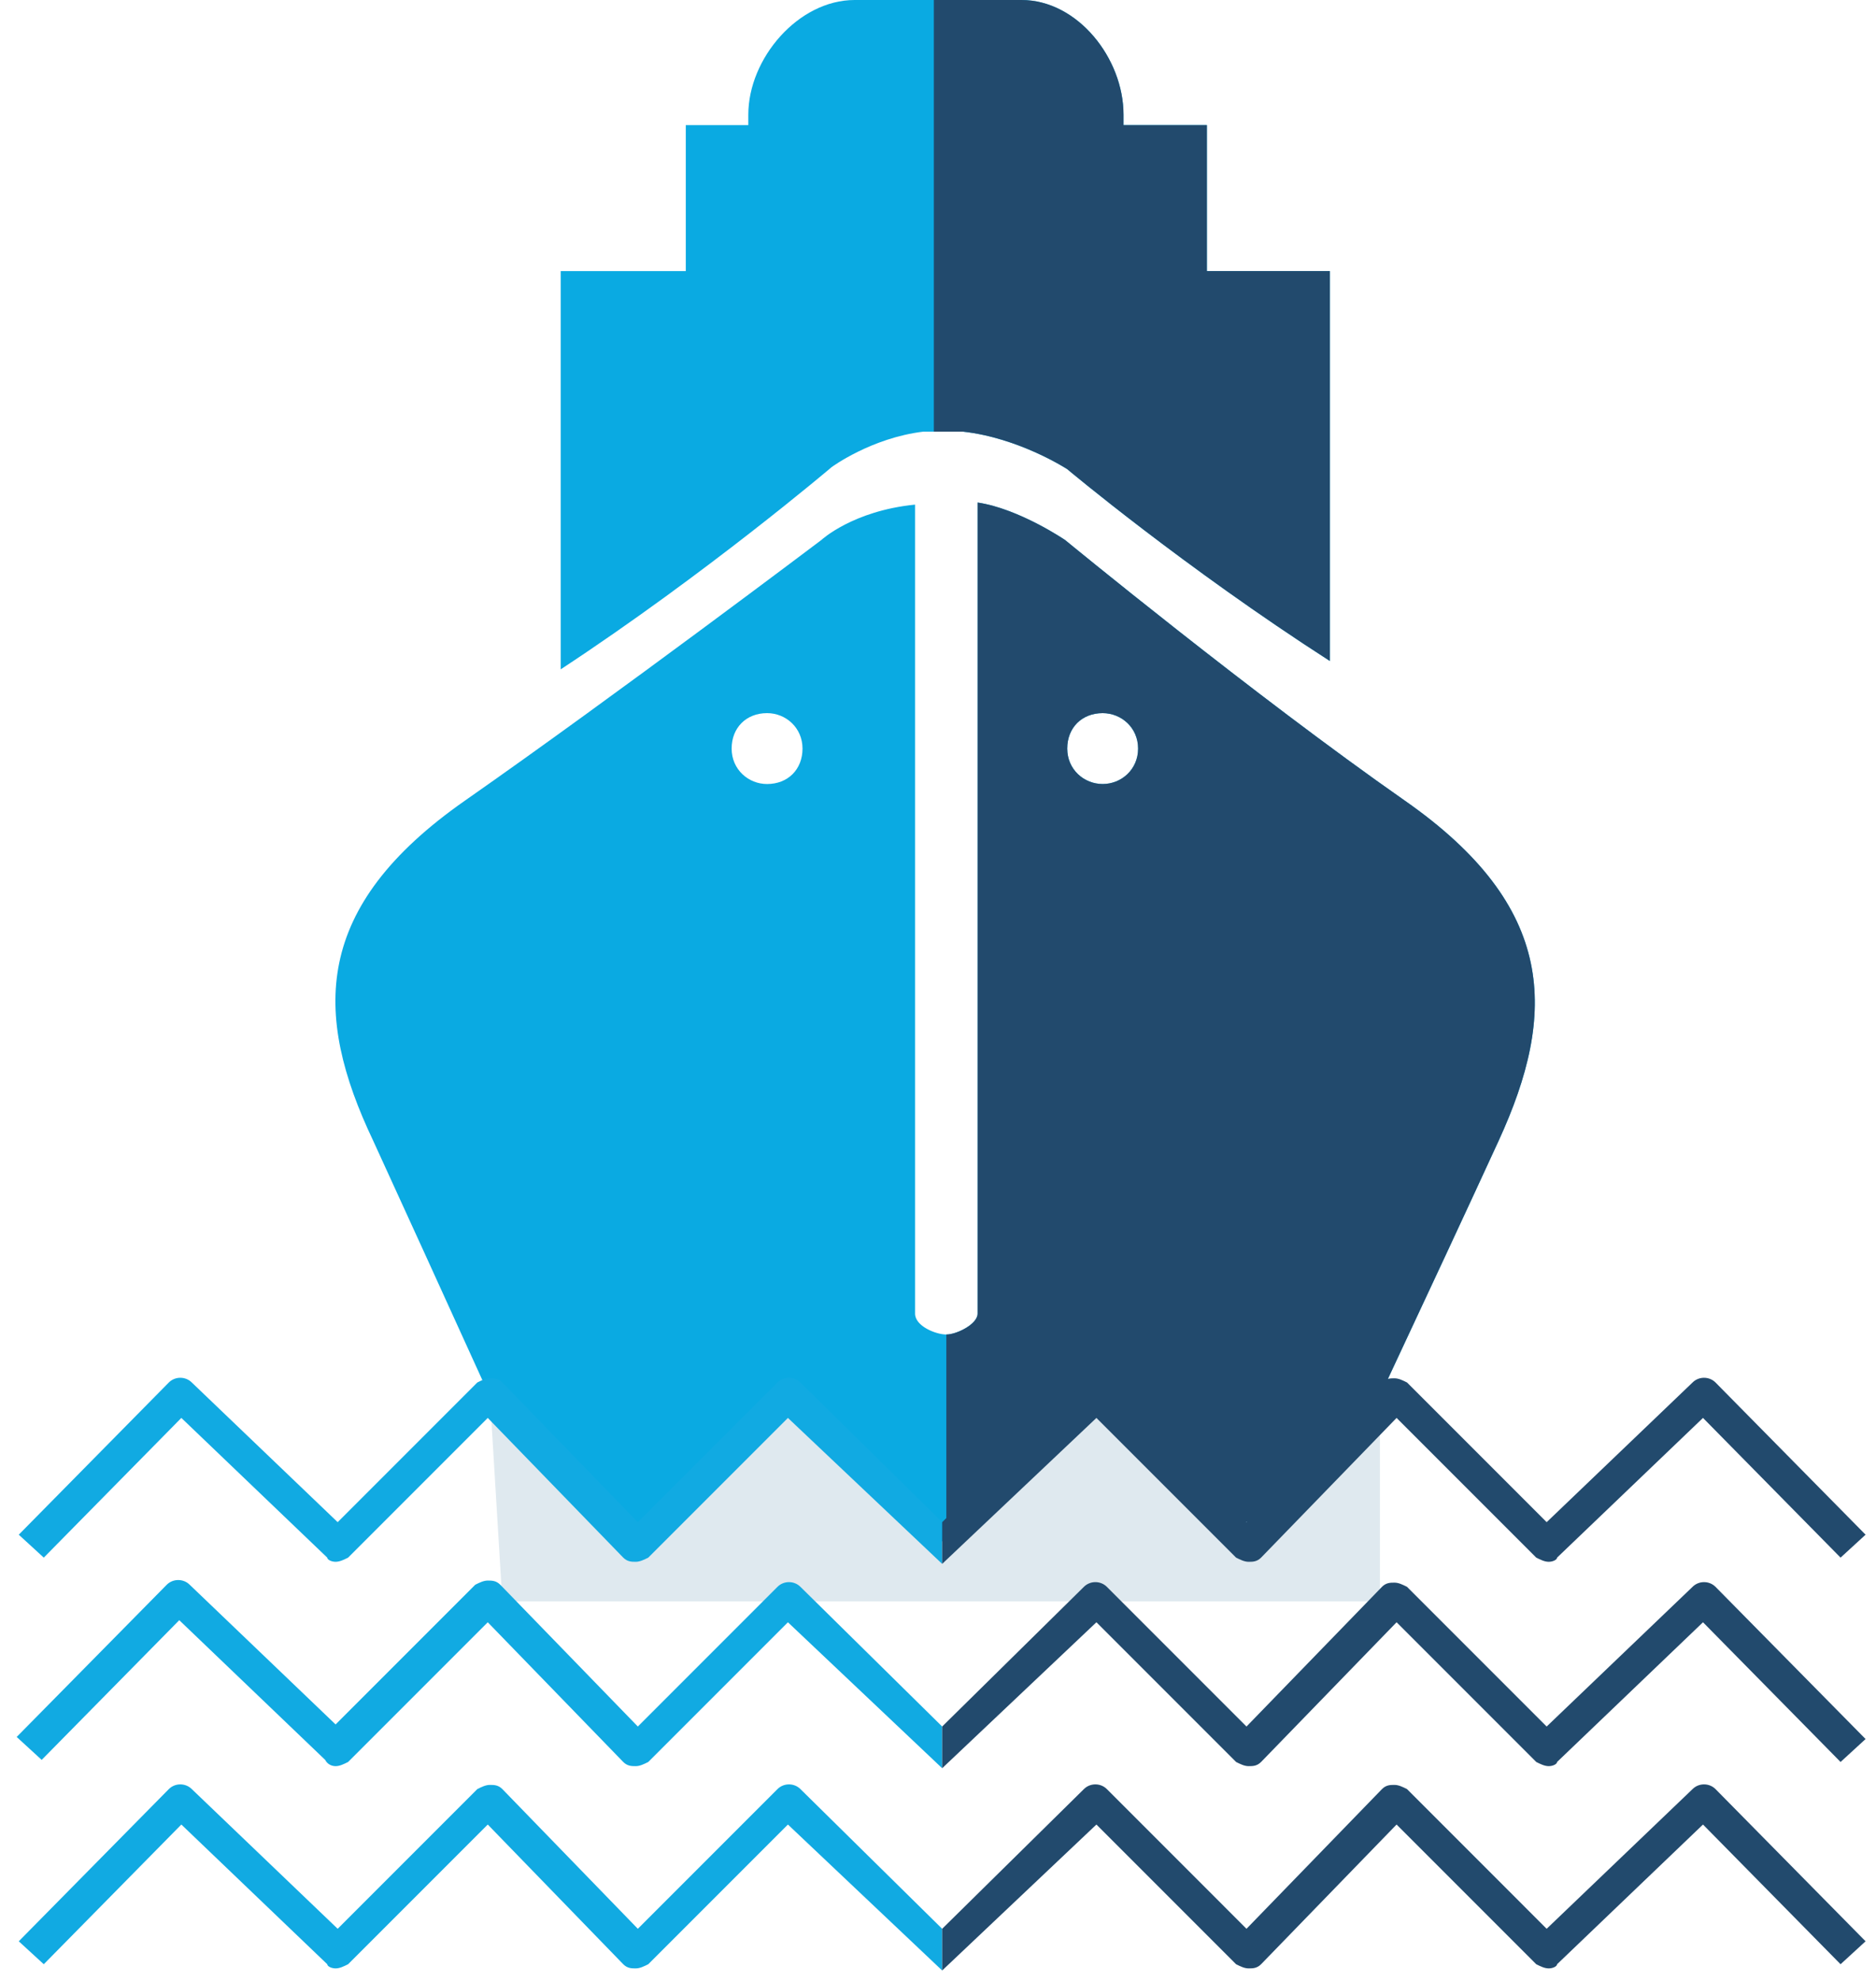 <?xml version="1.0" encoding="UTF-8"?>
<svg width="90px" height="95px" viewBox="0 0 90 95" version="1.1" xmlns="http://www.w3.org/2000/svg" xmlns:xlink="http://www.w3.org/1999/xlink">
    <!-- Generator: Sketch 42 (36781) - http://www.bohemiancoding.com/sketch -->
    <title>uslugi-1</title>
    <desc>Created with Sketch.</desc>
    <defs></defs>
    <g id="Page-1" stroke="none" stroke-width="1" fill="none" fill-rule="evenodd">
        <g id="Artboard" transform="translate(-211, -3624)" fill-rule="nonzero">
            <g id="uslugi-1" transform="translate(211, 3624)">
                <g id="Layer_1">
                    <path d="M67.4,38.4 C60.1,33.3 51.1,25.9 51.1,25.9 C51.1,25.9 48.9,24.4 46.9,24.1 L46.9,63 C46.9,63.5 45.9,64 45.4,64 C44.9,64 43.9,63.6 43.9,63 L43.9,24.2 C40.9,24.5 39.4,25.9 39.4,25.9 C39.4,25.9 29.6,33.3 22.3,38.4 C15,43.5 15,48.6 17.9,54.7 C20.7,60.8 26.1,72.7 26.1,72.7 L45,74.1 L63.5,72.7 C63.5,72.7 69.1,60.8 71.9,54.7 C74.7,48.6 74.7,43.5 67.4,38.4 Z M36.8,37.6 C35.9,37.6 35.1,36.9 35.1,35.9 C35.1,34.9 35.8,34.2 36.8,34.2 C37.7,34.2 38.5,34.9 38.5,35.9 C38.5,36.9 37.8,37.6 36.8,37.6 Z M52.9,37.6 C52,37.6 51.2,36.9 51.2,35.9 C51.2,34.9 51.9,34.2 52.9,34.2 C53.8,34.2 54.6,34.9 54.6,35.9 C54.6,36.9 53.8,37.6 52.9,37.6 Z" id="Shape" fill="#0AAAE2"></path>
                    <path d="M45.4,74.1 L63.5,72.7 C63.5,72.7 69.1,60.8 71.9,54.7 C74.7,48.6 74.7,43.5 67.4,38.4 C60.1,33.3 51.1,25.9 51.1,25.9 C51.1,25.9 48.9,24.4 46.9,24.1 L46.9,63 C46.9,63.5 45.9,64 45.4,64 L45.4,74.1 Z M52.9,37.6 C52,37.6 51.2,36.9 51.2,35.9 C51.2,34.9 51.9,34.2 52.9,34.2 C53.8,34.2 54.6,34.9 54.6,35.9 C54.6,36.9 53.8,37.6 52.9,37.6 Z" id="Shape" fill="#224A6D"></path>
                    <path d="M57.9,13 L57.9,6 L53.9,6 L53.9,5.5 C53.9,2.8 51.7,0 49,0 L41,0 C38.3,0 35.9,2.8 35.9,5.5 L35.9,6 L32.9,6 L32.9,13 L26.9,13 L26.9,32.1 C33.9,27.5 39.9,22.4 39.9,22.4 C39.9,22.4 41.8,21 44.3,20.7 L46.2,20.7 C48.9,21 51.2,22.5 51.2,22.5 C51.2,22.5 56.8,27.2 63.8,31.7 L63.8,13 L57.9,13 Z" id="XMLID_785_" fill="#0AAAE2"></path>
                    <path d="M44.8,20.7 L46.2,20.7 C48.9,21 51.2,22.5 51.2,22.5 C51.2,22.5 56.8,27.2 63.8,31.7 L63.8,13 L57.9,13 L57.9,6 L53.9,6 L53.9,5.5 C53.9,2.8 51.7,0 49,0 L44.8,0 L44.8,20.7 Z" id="XMLID_1_" fill="#224A6D"></path>
                    <g id="Group" transform="translate(0, 85)">
                        <path d="M16.1,9.4 C16.3,9.4 16.5,9.3 16.7,9.2 L23.4,2.5 L29.9,9.2 C30.1,9.4 30.3,9.4 30.5,9.4 C30.7,9.4 30.9,9.3 31.1,9.2 L37.8,2.5 L45.2,9.5 L45.2,7.5 L38.4,0.8 C38.1,0.5 37.6,0.5 37.3,0.8 L30.6,7.5 L24.1,0.8 C23.9,0.6 23.7,0.6 23.5,0.6 C23.3,0.6 23.1,0.7 22.9,0.8 L16.2,7.5 L9.2,0.8 C8.9,0.5 8.4,0.5 8.1,0.8 L0.9,8.1 L2.1,9.2 L8.7,2.5 L15.7,9.2 C15.7,9.3 15.9,9.4 16.1,9.4 Z" id="Shape" fill="#11AAE2"></path>
                        <path d="M74.3,9.4 C74.1,9.4 73.9,9.3 73.7,9.2 L67,2.5 L60.5,9.2 C60.3,9.4 60.1,9.4 59.9,9.4 C59.7,9.4 59.5,9.3 59.3,9.2 L52.6,2.5 L45.2,9.5 L45.2,7.5 L52,0.8 C52.3,0.5 52.8,0.5 53.1,0.8 L59.8,7.5 L66.3,0.8 C66.5,0.6 66.7,0.6 66.9,0.6 C67.1,0.6 67.3,0.7 67.5,0.8 L74.2,7.5 L81.2,0.8 C81.5,0.5 82,0.5 82.3,0.8 L89.5,8.1 L88.3,9.2 L81.7,2.5 L74.7,9.2 C74.7,9.3 74.5,9.4 74.3,9.4 Z" id="Shape" fill="#224A6D"></path>
                    </g>
                    <polygon id="Shape" fill="#DFE9EF" points="23.5 66.9 30.5 74.1 37.9 66.9 45 74.1 52.9 66.9 60.1 74.1 66.2 66.9 66.2 76.8 24.1 76.8"></polygon>
                    <g id="Group" transform="translate(0, 75)">
                        <path d="M16.1,9.7 C16.3,9.7 16.5,9.6 16.7,9.5 L23.4,2.8 L29.9,9.5 C30.1,9.7 30.3,9.7 30.5,9.7 C30.7,9.7 30.9,9.6 31.1,9.5 L37.8,2.8 L45.2,9.8 L45.2,7.8 L38.4,1.1 C38.1,0.8 37.6,0.8 37.3,1.1 L30.6,7.8 L24,1 C23.8,0.8 23.6,0.8 23.4,0.8 C23.2,0.8 23,0.9 22.8,1 L16.1,7.7 L9.1,1 C8.8,0.7 8.3,0.7 8,1 L0.8,8.3 L2,9.4 L8.6,2.7 L15.6,9.4 C15.7,9.6 15.9,9.7 16.1,9.7 Z" id="Shape" fill="#11AAE2"></path>
                        <path d="M74.3,9.7 C74.1,9.7 73.9,9.6 73.7,9.5 L67,2.8 L60.5,9.5 C60.3,9.7 60.1,9.7 59.9,9.7 C59.7,9.7 59.5,9.6 59.3,9.5 L52.6,2.8 L45.2,9.8 L45.2,7.8 L52,1.1 C52.3,0.8 52.8,0.8 53.1,1.1 L59.8,7.8 L66.3,1.1 C66.5,0.9 66.7,0.9 66.9,0.9 C67.1,0.9 67.3,1 67.5,1.1 L74.2,7.8 L81.2,1.1 C81.5,0.8 82,0.8 82.3,1.1 L89.5,8.4 L88.3,9.5 L81.7,2.8 L74.7,9.5 C74.7,9.6 74.5,9.7 74.3,9.7 Z" id="Shape" fill="#224A6D"></path>
                    </g>
                    <g id="Group" transform="translate(0, 66)">
                        <path d="M16.1,8.9 C16.3,8.9 16.5,8.8 16.7,8.7 L23.4,2 L29.9,8.7 C30.1,8.9 30.3,8.9 30.5,8.9 C30.7,8.9 30.9,8.8 31.1,8.7 L37.8,2 L45.2,9 L45.2,7 L38.4,0.3 C38.1,-1.70530257e-13 37.6,-1.70530257e-13 37.3,0.3 L30.6,7 L24.1,0.3 C23.9,0.1 23.7,0.1 23.5,0.1 C23.3,0.1 23.1,0.2 22.9,0.3 L16.2,7 L9.2,0.3 C8.9,-1.70530257e-13 8.4,-1.70530257e-13 8.1,0.3 L0.9,7.6 L2.1,8.7 L8.7,2 L15.7,8.7 C15.7,8.8 15.9,8.9 16.1,8.9 Z" id="Shape" fill="#11AAE2"></path>
                        <path d="M74.3,8.9 C74.1,8.9 73.9,8.8 73.7,8.7 L67,2 L60.5,8.7 C60.3,8.9 60.1,8.9 59.9,8.9 C59.7,8.9 59.5,8.8 59.3,8.7 L52.6,2 L45.2,9 L45.2,7 L52,0.3 C52.3,-1.70530257e-13 52.8,-1.70530257e-13 53.1,0.3 L59.8,7 L66.3,0.3 C66.5,0.1 66.7,0.1 66.9,0.1 C67.1,0.1 67.3,0.2 67.5,0.3 L74.2,7 L81.2,0.3 C81.5,-1.70530257e-13 82,-1.70530257e-13 82.3,0.3 L89.5,7.6 L88.3,8.7 L81.7,2 L74.7,8.7 C74.7,8.8 74.5,8.9 74.3,8.9 Z" id="Shape" fill="#224A6D"></path>
                    </g>
                </g>
            </g>
        </g>
    </g>
</svg>